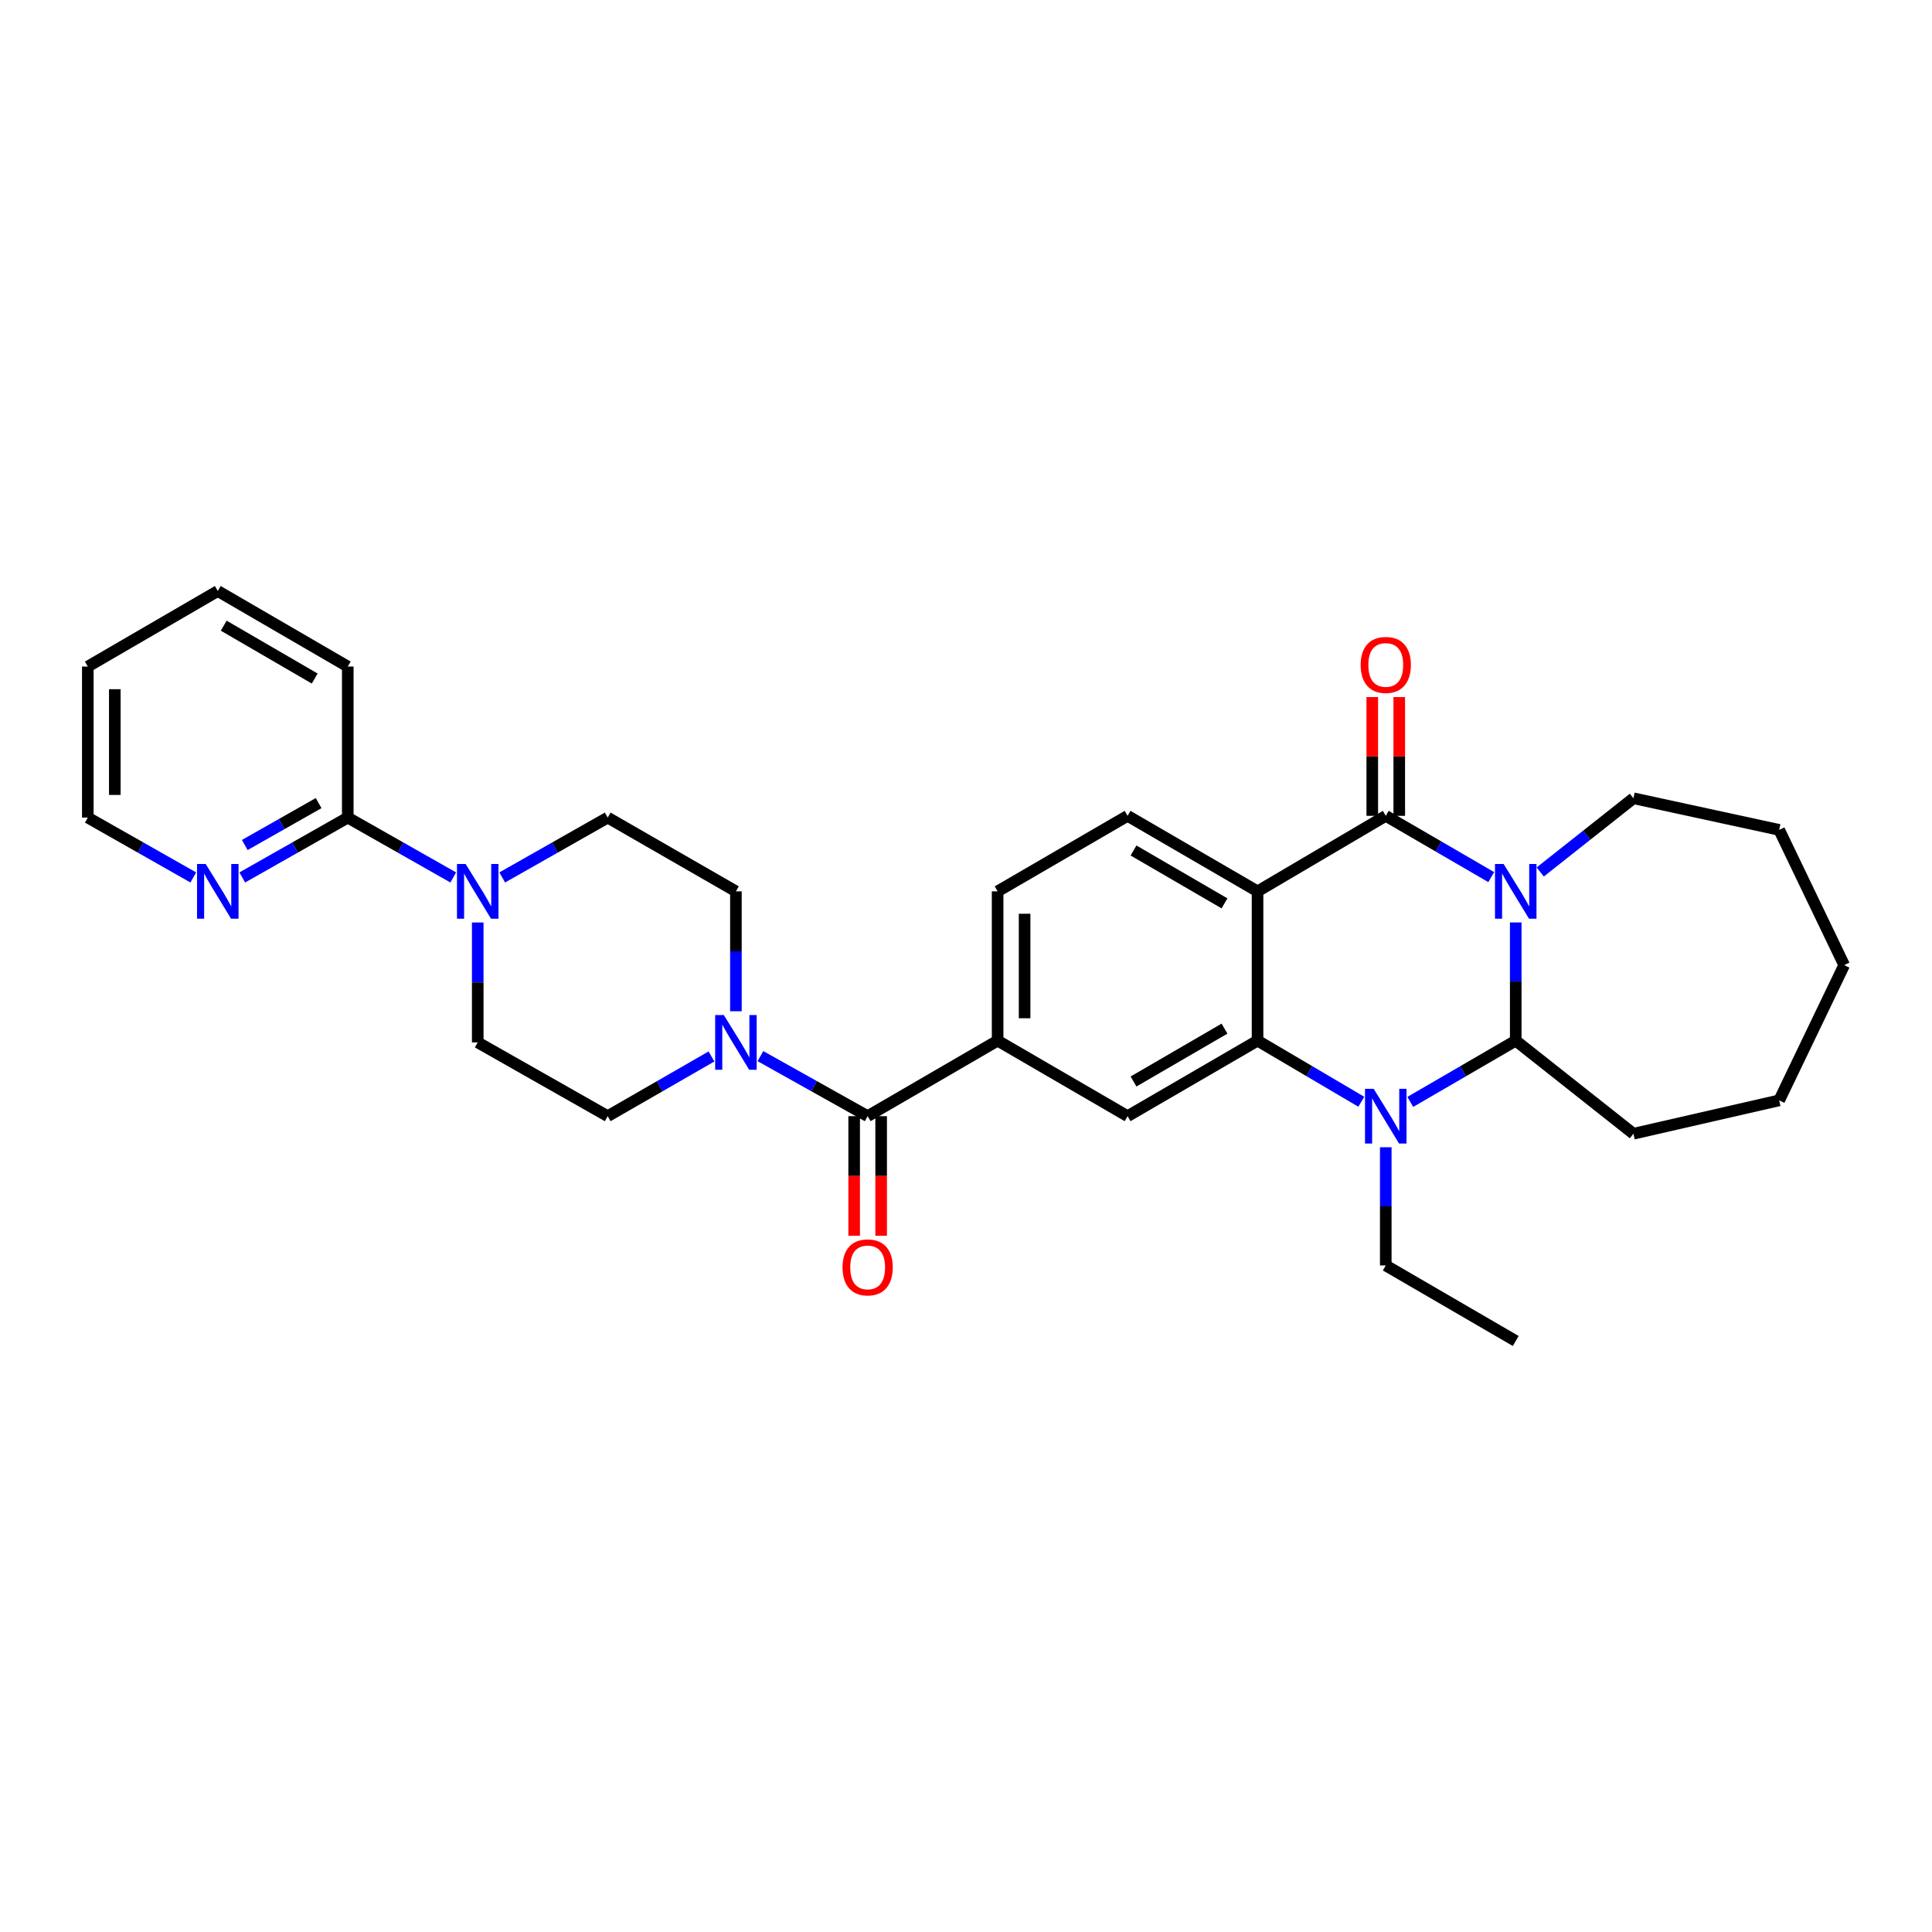 <?xml version='1.0' encoding='iso-8859-1'?>
<svg version='1.1' baseProfile='full'
              xmlns='http://www.w3.org/2000/svg'
                      xmlns:rdkit='http://www.rdkit.org/xml'
                      xmlns:xlink='http://www.w3.org/1999/xlink'
                  xml:space='preserve'
width='1000px' height='1000px' viewBox='0 0 1000 1000'>
<!-- END OF HEADER -->
<rect style='opacity:1.0;fill:#FFFFFF;stroke:none' width='1000' height='1000' x='0' y='0'> </rect>
<path class='bond-0' d='M 771.856,453.993 L 744.563,438.135' style='fill:none;fill-rule:evenodd;stroke:#0000FF;stroke-width:6px;stroke-linecap:butt;stroke-linejoin:miter;stroke-opacity:1' />
<path class='bond-0' d='M 744.563,438.135 L 717.27,422.277' style='fill:none;fill-rule:evenodd;stroke:#000000;stroke-width:6px;stroke-linecap:butt;stroke-linejoin:miter;stroke-opacity:1' />
<path class='bond-1' d='M 784.541,477.455 L 784.541,508.046' style='fill:none;fill-rule:evenodd;stroke:#0000FF;stroke-width:6px;stroke-linecap:butt;stroke-linejoin:miter;stroke-opacity:1' />
<path class='bond-1' d='M 784.541,508.046 L 784.541,538.637' style='fill:none;fill-rule:evenodd;stroke:#000000;stroke-width:6px;stroke-linecap:butt;stroke-linejoin:miter;stroke-opacity:1' />
<path class='bond-2' d='M 797.223,451.333 L 821.34,432.257' style='fill:none;fill-rule:evenodd;stroke:#0000FF;stroke-width:6px;stroke-linecap:butt;stroke-linejoin:miter;stroke-opacity:1' />
<path class='bond-2' d='M 821.34,432.257 L 845.456,413.182' style='fill:none;fill-rule:evenodd;stroke:#000000;stroke-width:6px;stroke-linecap:butt;stroke-linejoin:miter;stroke-opacity:1' />
<path class='bond-3' d='M 717.27,422.277 L 650.907,461.363' style='fill:none;fill-rule:evenodd;stroke:#000000;stroke-width:6px;stroke-linecap:butt;stroke-linejoin:miter;stroke-opacity:1' />
<path class='bond-4' d='M 724.254,422.277 L 724.254,391.539' style='fill:none;fill-rule:evenodd;stroke:#000000;stroke-width:6px;stroke-linecap:butt;stroke-linejoin:miter;stroke-opacity:1' />
<path class='bond-4' d='M 724.254,391.539 L 724.254,360.802' style='fill:none;fill-rule:evenodd;stroke:#FF0000;stroke-width:6px;stroke-linecap:butt;stroke-linejoin:miter;stroke-opacity:1' />
<path class='bond-4' d='M 710.286,422.277 L 710.286,391.539' style='fill:none;fill-rule:evenodd;stroke:#000000;stroke-width:6px;stroke-linecap:butt;stroke-linejoin:miter;stroke-opacity:1' />
<path class='bond-4' d='M 710.286,391.539 L 710.286,360.802' style='fill:none;fill-rule:evenodd;stroke:#FF0000;stroke-width:6px;stroke-linecap:butt;stroke-linejoin:miter;stroke-opacity:1' />
<path class='bond-5' d='M 650.907,461.363 L 583.636,422.277' style='fill:none;fill-rule:evenodd;stroke:#000000;stroke-width:6px;stroke-linecap:butt;stroke-linejoin:miter;stroke-opacity:1' />
<path class='bond-5' d='M 633.799,467.578 L 586.71,440.217' style='fill:none;fill-rule:evenodd;stroke:#000000;stroke-width:6px;stroke-linecap:butt;stroke-linejoin:miter;stroke-opacity:1' />
<path class='bond-6' d='M 650.907,461.363 L 650.907,538.637' style='fill:none;fill-rule:evenodd;stroke:#000000;stroke-width:6px;stroke-linecap:butt;stroke-linejoin:miter;stroke-opacity:1' />
<path class='bond-7' d='M 650.907,538.637 L 677.756,554.45' style='fill:none;fill-rule:evenodd;stroke:#000000;stroke-width:6px;stroke-linecap:butt;stroke-linejoin:miter;stroke-opacity:1' />
<path class='bond-7' d='M 677.756,554.45 L 704.605,570.264' style='fill:none;fill-rule:evenodd;stroke:#0000FF;stroke-width:6px;stroke-linecap:butt;stroke-linejoin:miter;stroke-opacity:1' />
<path class='bond-8' d='M 650.907,538.637 L 583.636,577.723' style='fill:none;fill-rule:evenodd;stroke:#000000;stroke-width:6px;stroke-linecap:butt;stroke-linejoin:miter;stroke-opacity:1' />
<path class='bond-8' d='M 633.799,532.422 L 586.71,559.783' style='fill:none;fill-rule:evenodd;stroke:#000000;stroke-width:6px;stroke-linecap:butt;stroke-linejoin:miter;stroke-opacity:1' />
<path class='bond-9' d='M 729.955,570.353 L 757.248,554.495' style='fill:none;fill-rule:evenodd;stroke:#0000FF;stroke-width:6px;stroke-linecap:butt;stroke-linejoin:miter;stroke-opacity:1' />
<path class='bond-9' d='M 757.248,554.495 L 784.541,538.637' style='fill:none;fill-rule:evenodd;stroke:#000000;stroke-width:6px;stroke-linecap:butt;stroke-linejoin:miter;stroke-opacity:1' />
<path class='bond-10' d='M 717.27,593.815 L 717.27,624.406' style='fill:none;fill-rule:evenodd;stroke:#0000FF;stroke-width:6px;stroke-linecap:butt;stroke-linejoin:miter;stroke-opacity:1' />
<path class='bond-10' d='M 717.27,624.406 L 717.27,654.997' style='fill:none;fill-rule:evenodd;stroke:#000000;stroke-width:6px;stroke-linecap:butt;stroke-linejoin:miter;stroke-opacity:1' />
<path class='bond-11' d='M 784.541,538.637 L 845.456,586.818' style='fill:none;fill-rule:evenodd;stroke:#000000;stroke-width:6px;stroke-linecap:butt;stroke-linejoin:miter;stroke-opacity:1' />
<path class='bond-12' d='M 449.095,577.723 L 516.366,538.637' style='fill:none;fill-rule:evenodd;stroke:#000000;stroke-width:6px;stroke-linecap:butt;stroke-linejoin:miter;stroke-opacity:1' />
<path class='bond-13' d='M 449.095,577.723 L 421.348,562.188' style='fill:none;fill-rule:evenodd;stroke:#000000;stroke-width:6px;stroke-linecap:butt;stroke-linejoin:miter;stroke-opacity:1' />
<path class='bond-13' d='M 421.348,562.188 L 393.602,546.652' style='fill:none;fill-rule:evenodd;stroke:#0000FF;stroke-width:6px;stroke-linecap:butt;stroke-linejoin:miter;stroke-opacity:1' />
<path class='bond-14' d='M 442.111,577.723 L 442.111,608.681' style='fill:none;fill-rule:evenodd;stroke:#000000;stroke-width:6px;stroke-linecap:butt;stroke-linejoin:miter;stroke-opacity:1' />
<path class='bond-14' d='M 442.111,608.681 L 442.111,639.638' style='fill:none;fill-rule:evenodd;stroke:#FF0000;stroke-width:6px;stroke-linecap:butt;stroke-linejoin:miter;stroke-opacity:1' />
<path class='bond-14' d='M 456.079,577.723 L 456.079,608.681' style='fill:none;fill-rule:evenodd;stroke:#000000;stroke-width:6px;stroke-linecap:butt;stroke-linejoin:miter;stroke-opacity:1' />
<path class='bond-14' d='M 456.079,608.681 L 456.079,639.638' style='fill:none;fill-rule:evenodd;stroke:#FF0000;stroke-width:6px;stroke-linecap:butt;stroke-linejoin:miter;stroke-opacity:1' />
<path class='bond-15' d='M 368.254,546.825 L 341.4,562.274' style='fill:none;fill-rule:evenodd;stroke:#0000FF;stroke-width:6px;stroke-linecap:butt;stroke-linejoin:miter;stroke-opacity:1' />
<path class='bond-15' d='M 341.4,562.274 L 314.546,577.723' style='fill:none;fill-rule:evenodd;stroke:#000000;stroke-width:6px;stroke-linecap:butt;stroke-linejoin:miter;stroke-opacity:1' />
<path class='bond-16' d='M 380.908,523.43 L 380.908,492.397' style='fill:none;fill-rule:evenodd;stroke:#0000FF;stroke-width:6px;stroke-linecap:butt;stroke-linejoin:miter;stroke-opacity:1' />
<path class='bond-16' d='M 380.908,492.397 L 380.908,461.363' style='fill:none;fill-rule:evenodd;stroke:#000000;stroke-width:6px;stroke-linecap:butt;stroke-linejoin:miter;stroke-opacity:1' />
<path class='bond-17' d='M 583.636,577.723 L 516.366,538.637' style='fill:none;fill-rule:evenodd;stroke:#000000;stroke-width:6px;stroke-linecap:butt;stroke-linejoin:miter;stroke-opacity:1' />
<path class='bond-18' d='M 259.948,454.17 L 287.247,438.677' style='fill:none;fill-rule:evenodd;stroke:#0000FF;stroke-width:6px;stroke-linecap:butt;stroke-linejoin:miter;stroke-opacity:1' />
<path class='bond-18' d='M 287.247,438.677 L 314.546,423.184' style='fill:none;fill-rule:evenodd;stroke:#000000;stroke-width:6px;stroke-linecap:butt;stroke-linejoin:miter;stroke-opacity:1' />
<path class='bond-19' d='M 234.601,454.17 L 207.302,438.677' style='fill:none;fill-rule:evenodd;stroke:#0000FF;stroke-width:6px;stroke-linecap:butt;stroke-linejoin:miter;stroke-opacity:1' />
<path class='bond-19' d='M 207.302,438.677 L 180.004,423.184' style='fill:none;fill-rule:evenodd;stroke:#000000;stroke-width:6px;stroke-linecap:butt;stroke-linejoin:miter;stroke-opacity:1' />
<path class='bond-20' d='M 247.275,477.478 L 247.275,508.511' style='fill:none;fill-rule:evenodd;stroke:#0000FF;stroke-width:6px;stroke-linecap:butt;stroke-linejoin:miter;stroke-opacity:1' />
<path class='bond-20' d='M 247.275,508.511 L 247.275,539.545' style='fill:none;fill-rule:evenodd;stroke:#000000;stroke-width:6px;stroke-linecap:butt;stroke-linejoin:miter;stroke-opacity:1' />
<path class='bond-21' d='M 516.366,538.637 L 516.366,461.363' style='fill:none;fill-rule:evenodd;stroke:#000000;stroke-width:6px;stroke-linecap:butt;stroke-linejoin:miter;stroke-opacity:1' />
<path class='bond-21' d='M 530.334,527.046 L 530.334,472.954' style='fill:none;fill-rule:evenodd;stroke:#000000;stroke-width:6px;stroke-linecap:butt;stroke-linejoin:miter;stroke-opacity:1' />
<path class='bond-22' d='M 583.636,422.277 L 516.366,461.363' style='fill:none;fill-rule:evenodd;stroke:#000000;stroke-width:6px;stroke-linecap:butt;stroke-linejoin:miter;stroke-opacity:1' />
<path class='bond-23' d='M 180.004,423.184 L 152.702,438.678' style='fill:none;fill-rule:evenodd;stroke:#000000;stroke-width:6px;stroke-linecap:butt;stroke-linejoin:miter;stroke-opacity:1' />
<path class='bond-23' d='M 152.702,438.678 L 125.399,454.171' style='fill:none;fill-rule:evenodd;stroke:#0000FF;stroke-width:6px;stroke-linecap:butt;stroke-linejoin:miter;stroke-opacity:1' />
<path class='bond-23' d='M 164.919,415.684 L 145.808,426.53' style='fill:none;fill-rule:evenodd;stroke:#000000;stroke-width:6px;stroke-linecap:butt;stroke-linejoin:miter;stroke-opacity:1' />
<path class='bond-23' d='M 145.808,426.53 L 126.696,437.375' style='fill:none;fill-rule:evenodd;stroke:#0000FF;stroke-width:6px;stroke-linecap:butt;stroke-linejoin:miter;stroke-opacity:1' />
<path class='bond-24' d='M 180.004,423.184 L 180.004,345.003' style='fill:none;fill-rule:evenodd;stroke:#000000;stroke-width:6px;stroke-linecap:butt;stroke-linejoin:miter;stroke-opacity:1' />
<path class='bond-25' d='M 100.052,454.17 L 72.753,438.677' style='fill:none;fill-rule:evenodd;stroke:#0000FF;stroke-width:6px;stroke-linecap:butt;stroke-linejoin:miter;stroke-opacity:1' />
<path class='bond-25' d='M 72.753,438.677 L 45.455,423.184' style='fill:none;fill-rule:evenodd;stroke:#000000;stroke-width:6px;stroke-linecap:butt;stroke-linejoin:miter;stroke-opacity:1' />
<path class='bond-26' d='M 314.546,577.723 L 247.275,539.545' style='fill:none;fill-rule:evenodd;stroke:#000000;stroke-width:6px;stroke-linecap:butt;stroke-linejoin:miter;stroke-opacity:1' />
<path class='bond-27' d='M 380.908,461.363 L 314.546,423.184' style='fill:none;fill-rule:evenodd;stroke:#000000;stroke-width:6px;stroke-linecap:butt;stroke-linejoin:miter;stroke-opacity:1' />
<path class='bond-28' d='M 845.456,413.182 L 920.906,429.548' style='fill:none;fill-rule:evenodd;stroke:#000000;stroke-width:6px;stroke-linecap:butt;stroke-linejoin:miter;stroke-opacity:1' />
<path class='bond-29' d='M 717.27,654.997 L 784.541,694.091' style='fill:none;fill-rule:evenodd;stroke:#000000;stroke-width:6px;stroke-linecap:butt;stroke-linejoin:miter;stroke-opacity:1' />
<path class='bond-30' d='M 845.456,586.818 L 920.906,569.544' style='fill:none;fill-rule:evenodd;stroke:#000000;stroke-width:6px;stroke-linecap:butt;stroke-linejoin:miter;stroke-opacity:1' />
<path class='bond-31' d='M 180.004,345.003 L 112.725,305.909' style='fill:none;fill-rule:evenodd;stroke:#000000;stroke-width:6px;stroke-linecap:butt;stroke-linejoin:miter;stroke-opacity:1' />
<path class='bond-31' d='M 162.894,351.216 L 115.799,323.85' style='fill:none;fill-rule:evenodd;stroke:#000000;stroke-width:6px;stroke-linecap:butt;stroke-linejoin:miter;stroke-opacity:1' />
<path class='bond-32' d='M 45.455,423.184 L 45.455,345.003' style='fill:none;fill-rule:evenodd;stroke:#000000;stroke-width:6px;stroke-linecap:butt;stroke-linejoin:miter;stroke-opacity:1' />
<path class='bond-32' d='M 59.422,411.457 L 59.422,356.73' style='fill:none;fill-rule:evenodd;stroke:#000000;stroke-width:6px;stroke-linecap:butt;stroke-linejoin:miter;stroke-opacity:1' />
<path class='bond-33' d='M 920.906,429.548 L 954.545,499.542' style='fill:none;fill-rule:evenodd;stroke:#000000;stroke-width:6px;stroke-linecap:butt;stroke-linejoin:miter;stroke-opacity:1' />
<path class='bond-34' d='M 920.906,569.544 L 954.545,499.542' style='fill:none;fill-rule:evenodd;stroke:#000000;stroke-width:6px;stroke-linecap:butt;stroke-linejoin:miter;stroke-opacity:1' />
<path class='bond-35' d='M 112.725,305.909 L 45.455,345.003' style='fill:none;fill-rule:evenodd;stroke:#000000;stroke-width:6px;stroke-linecap:butt;stroke-linejoin:miter;stroke-opacity:1' />
<path  class='atom-0' d='M 778.281 447.203
L 787.561 462.203
Q 788.481 463.683, 789.961 466.363
Q 791.441 469.043, 791.521 469.203
L 791.521 447.203
L 795.281 447.203
L 795.281 475.523
L 791.401 475.523
L 781.441 459.123
Q 780.281 457.203, 779.041 455.003
Q 777.841 452.803, 777.481 452.123
L 777.481 475.523
L 773.801 475.523
L 773.801 447.203
L 778.281 447.203
' fill='#0000FF'/>
<path  class='atom-4' d='M 711.01 563.563
L 720.29 578.563
Q 721.21 580.043, 722.69 582.723
Q 724.17 585.403, 724.25 585.563
L 724.25 563.563
L 728.01 563.563
L 728.01 591.883
L 724.13 591.883
L 714.17 575.483
Q 713.01 573.563, 711.77 571.363
Q 710.57 569.163, 710.21 568.483
L 710.21 591.883
L 706.53 591.883
L 706.53 563.563
L 711.01 563.563
' fill='#0000FF'/>
<path  class='atom-7' d='M 374.648 525.385
L 383.928 540.385
Q 384.848 541.865, 386.328 544.545
Q 387.808 547.225, 387.888 547.385
L 387.888 525.385
L 391.648 525.385
L 391.648 553.705
L 387.768 553.705
L 377.808 537.305
Q 376.648 535.385, 375.408 533.185
Q 374.208 530.985, 373.848 530.305
L 373.848 553.705
L 370.168 553.705
L 370.168 525.385
L 374.648 525.385
' fill='#0000FF'/>
<path  class='atom-9' d='M 241.015 447.203
L 250.295 462.203
Q 251.215 463.683, 252.695 466.363
Q 254.175 469.043, 254.255 469.203
L 254.255 447.203
L 258.015 447.203
L 258.015 475.523
L 254.135 475.523
L 244.175 459.123
Q 243.015 457.203, 241.775 455.003
Q 240.575 452.803, 240.215 452.123
L 240.215 475.523
L 236.535 475.523
L 236.535 447.203
L 241.015 447.203
' fill='#0000FF'/>
<path  class='atom-13' d='M 704.27 344.168
Q 704.27 337.368, 707.63 333.568
Q 710.99 329.768, 717.27 329.768
Q 723.55 329.768, 726.91 333.568
Q 730.27 337.368, 730.27 344.168
Q 730.27 351.048, 726.87 354.968
Q 723.47 358.848, 717.27 358.848
Q 711.03 358.848, 707.63 354.968
Q 704.27 351.088, 704.27 344.168
M 717.27 355.648
Q 721.59 355.648, 723.91 352.768
Q 726.27 349.848, 726.27 344.168
Q 726.27 338.608, 723.91 335.808
Q 721.59 332.968, 717.27 332.968
Q 712.95 332.968, 710.59 335.768
Q 708.27 338.568, 708.27 344.168
Q 708.27 349.888, 710.59 352.768
Q 712.95 355.648, 717.27 355.648
' fill='#FF0000'/>
<path  class='atom-14' d='M 106.465 447.203
L 115.745 462.203
Q 116.665 463.683, 118.145 466.363
Q 119.625 469.043, 119.705 469.203
L 119.705 447.203
L 123.465 447.203
L 123.465 475.523
L 119.585 475.523
L 109.625 459.123
Q 108.465 457.203, 107.225 455.003
Q 106.025 452.803, 105.665 452.123
L 105.665 475.523
L 101.985 475.523
L 101.985 447.203
L 106.465 447.203
' fill='#0000FF'/>
<path  class='atom-20' d='M 436.095 655.992
Q 436.095 649.192, 439.455 645.392
Q 442.815 641.592, 449.095 641.592
Q 455.375 641.592, 458.735 645.392
Q 462.095 649.192, 462.095 655.992
Q 462.095 662.872, 458.695 666.792
Q 455.295 670.672, 449.095 670.672
Q 442.855 670.672, 439.455 666.792
Q 436.095 662.912, 436.095 655.992
M 449.095 667.472
Q 453.415 667.472, 455.735 664.592
Q 458.095 661.672, 458.095 655.992
Q 458.095 650.432, 455.735 647.632
Q 453.415 644.792, 449.095 644.792
Q 444.775 644.792, 442.415 647.592
Q 440.095 650.392, 440.095 655.992
Q 440.095 661.712, 442.415 664.592
Q 444.775 667.472, 449.095 667.472
' fill='#FF0000'/>
</svg>
